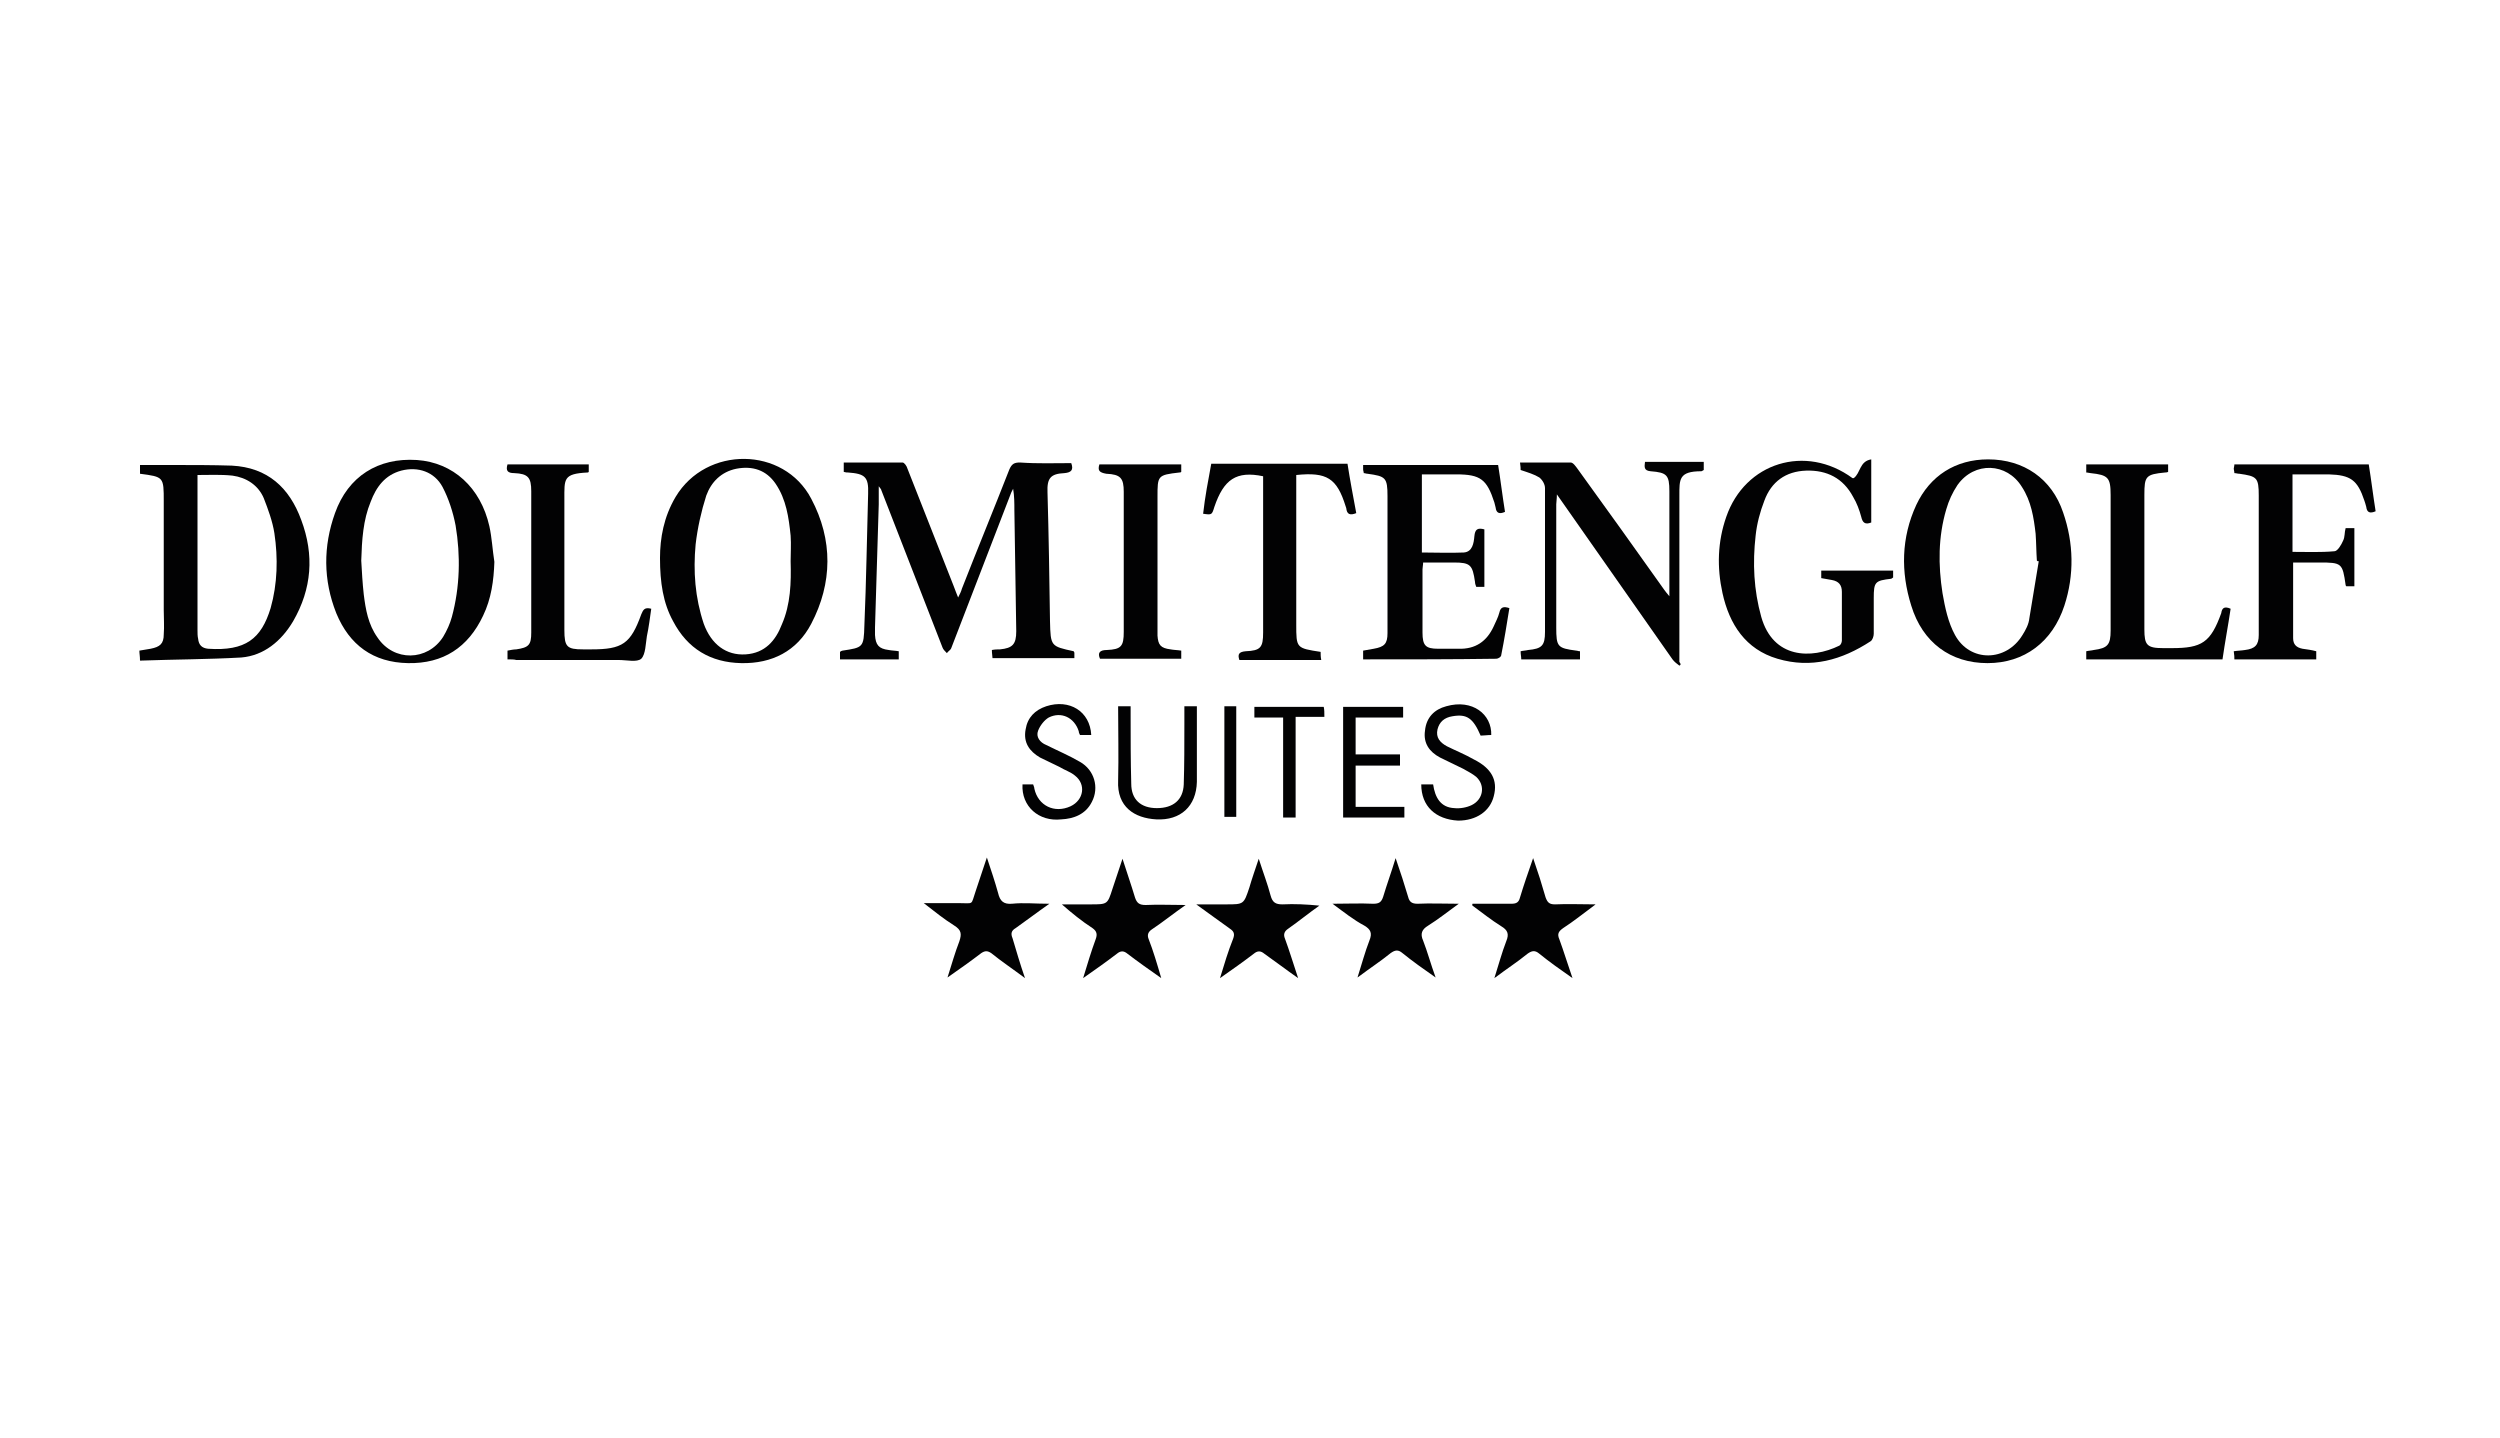 <?xml version="1.0" encoding="UTF-8"?>
<!-- Generator: Adobe Illustrator 27.0.0, SVG Export Plug-In . SVG Version: 6.00 Build 0)  -->
<svg xmlns="http://www.w3.org/2000/svg" xmlns:xlink="http://www.w3.org/1999/xlink" version="1.1" id="Ebene_1" x="0px" y="0px" viewBox="0 0 400 230" style="enable-background:new 0 0 400 230;" xml:space="preserve">
<style type="text/css">
	.st0{fill:#020203;}
	.st1{clip-path:url(#SVGID_00000114031901628837135890000009406326413360923058_);fill:#020203;}
	.st2{clip-path:url(#SVGID_00000003807356142695551680000005984595436486829229_);fill:#FFFFFF;}
	.st3{clip-path:url(#SVGID_00000105422700614525402230000010500573470569608094_);fill:#020203;}
	.st4{clip-path:url(#SVGID_00000122680573657521764790000000029891114155687061_);fill:#020203;}
	.st5{clip-path:url(#SVGID_00000093879039144334075890000016345368495309556626_);fill:#020203;}
	.st6{clip-path:url(#SVGID_00000053523343322614106860000004244803564839179935_);fill:#020203;}
	.st7{clip-path:url(#SVGID_00000042005604303927036490000011974251397207487373_);fill:#020203;}
	.st8{clip-path:url(#SVGID_00000175288160072148982220000011419230537691281287_);fill:#020203;}
	.st9{fill:#FFFFFF;}
	.st10{clip-path:url(#SVGID_00000046299839510330031150000006833606846826048133_);fill:#020203;}
	.st11{clip-path:url(#SVGID_00000105421781145126657280000005328175913881227931_);fill:#020203;}
	.st12{clip-path:url(#SVGID_00000148644337679125390040000004935186773309513135_);fill:#020203;}
	.st13{clip-path:url(#SVGID_00000134947130534855573740000010332378975434660016_);fill:#020203;}
</style>
<g>
	<path class="st0" d="M171.4,74.1c0.4,1.1,0,1.5-1.1,1.6c-2.2,0.1-2.8,0.8-2.7,3.1c0.2,6.9,0.3,13.7,0.4,20.6c0.1,4,0.1,4,3.8,4.8   c0,0.1,0.1,0.2,0.1,0.2c0,0.3,0,0.6,0,0.9c-4.3,0-8.6,0-13.1,0c0-0.3-0.1-0.7-0.1-1.3c0.5-0.1,0.9-0.1,1.3-0.1   c2-0.2,2.6-0.8,2.6-2.9c-0.1-6.5-0.2-12.9-0.3-19.4c0-1.1,0-2.2-0.2-3.4c-0.1,0.2-0.2,0.4-0.3,0.6c-3.2,8.3-6.4,16.6-9.6,24.9   c-0.1,0.3-0.5,0.5-0.7,0.8c-0.3-0.3-0.6-0.6-0.7-0.9c-3.3-8.4-6.5-16.8-9.8-25.2c0-0.1-0.1-0.2-0.4-0.6c0,1.2,0,2,0,2.9   c-0.2,6.6-0.4,13.1-0.6,19.7c0,0.4,0,0.8,0,1.2c0.1,1.6,0.6,2.2,2.2,2.4c0.5,0.1,1.1,0.1,1.6,0.2c0,0.4,0,0.9,0,1.3   c-3.1,0-6.3,0-9.4,0c0-0.4,0-0.8,0-1.2c0.1-0.1,0.3-0.2,0.4-0.2c3.3-0.5,3.4-0.5,3.5-4c0.3-7,0.4-14.1,0.6-21.1   c0.1-2.7-0.5-3.2-3.2-3.4c-0.2,0-0.4,0-0.7-0.1c0-0.5,0-0.9,0-1.5c3.1,0,6.3,0,9.4,0c0.3,0,0.7,0.6,0.8,1   c2.5,6.3,4.9,12.5,7.4,18.8c0.2,0.5,0.4,1.1,0.7,1.8c0.3-0.6,0.5-1,0.6-1.4c2.5-6.4,5.1-12.7,7.6-19.1c0.4-0.9,0.8-1.1,1.7-1.1   C166,74.2,168.7,74.1,171.4,74.1z"></path>
	<path class="st0" d="M22.4,105.7c0-0.7-0.1-1.1-0.1-1.6c0.6-0.1,1.2-0.2,1.8-0.3c1.5-0.3,2.1-0.8,2.1-2.3c0.1-1.3,0-2.6,0-3.9   c0-5.8,0-11.6,0-17.4c0-3.9,0-3.9-3.8-4.4c0-0.4,0-0.9,0-1.4c1.8,0,3.5,0,5.3,0c3.1,0,6.3,0,9.4,0.1c5.7,0.3,9.2,3.5,11.1,8.7   c2.1,5.6,1.7,11-1.3,16.2c-1.9,3.2-4.7,5.5-8.3,5.8C33.3,105.5,27.9,105.5,22.4,105.7z M31.6,76c0,0.6,0,1.1,0,1.5   c0,7.8,0,15.5,0,23.3c0,0.5,0,1,0.1,1.4c0.1,1,0.6,1.5,1.6,1.6c6,0.4,8.5-1.6,10-6.5c1.1-3.9,1.2-8,0.6-12c-0.3-1.9-1-3.8-1.7-5.6   c-0.9-2.1-2.8-3.3-5-3.6C35.3,75.9,33.5,76,31.6,76z"></path>
	<path class="st0" d="M318.1,73.5c5.7,0,10.2,3.1,12,8.5c1.7,4.9,1.8,10,0.2,14.9c-1.9,5.8-6.4,9.2-12.3,9.2   c-5.9,0-10.4-3.3-12.2-9.2c-1.7-5.4-1.6-10.9,0.8-16.1C308.8,76.1,312.9,73.5,318.1,73.5z M326.2,89.8c-0.1,0-0.2,0-0.3-0.1   c-0.1-1.4-0.1-2.9-0.2-4.3c-0.3-2.6-0.7-5.2-2.2-7.5c-2.4-3.9-7.6-4.1-10.3-0.3c-0.8,1.2-1.4,2.5-1.8,3.9   c-1.3,4.4-1.3,8.9-0.6,13.4c0.4,2.3,0.9,4.7,2,6.7c2.4,4.4,8.2,4.3,10.8,0c0.5-0.8,1-1.7,1.1-2.7C325.2,95.9,325.7,92.9,326.2,89.8   z"></path>
	<path class="st0" d="M79.1,89.9c-0.1,3-0.5,5.9-1.8,8.6c-2.4,5.1-6.4,7.7-12,7.6c-5.6-0.1-9.4-2.9-11.5-8c-2.1-5.3-2.1-10.7-0.2-16   c2.1-5.9,6.9-8.9,13.1-8.5c5.8,0.4,10.2,4.4,11.6,10.6C78.7,86,78.8,88,79.1,89.9z M57.8,89.7c0.1,1.8,0.2,3.6,0.4,5.4   c0.3,2.4,0.7,4.8,2.2,6.9c2.6,3.9,8,3.8,10.5-0.1c0.6-1,1.1-2.1,1.4-3.2c1.3-4.8,1.4-9.8,0.6-14.6c-0.4-2.1-1.1-4.3-2.1-6.2   c-1.3-2.4-3.9-3.3-6.6-2.6c-2.6,0.7-4,2.6-4.9,5C58.1,83.2,57.9,86.4,57.8,89.7z"></path>
	<path class="st0" d="M105.6,89.3c0-3.2,0.6-6.6,2.5-9.8c4.9-8.2,17.3-8.1,21.7,0.3c3.5,6.6,3.4,13.5,0,20   c-2.3,4.4-6.3,6.4-11.2,6.3c-4.9-0.1-8.6-2.3-10.9-6.7C106.1,96.5,105.6,93.2,105.6,89.3z M126.5,89.8c0-1.3,0.1-2.7,0-4.1   c-0.3-2.9-0.7-5.8-2.4-8.3c-1.5-2.2-3.7-2.9-6.3-2.4c-2.4,0.5-4,2.1-4.8,4.3c-0.8,2.5-1.4,5.2-1.7,7.8c-0.4,4.3-0.1,8.5,1.3,12.7   c1.2,3.3,3.6,5.1,6.7,4.9c3.1-0.2,4.8-2.2,5.8-4.8C126.5,96.7,126.6,93.2,126.5,89.8z"></path>
	<path class="st0" d="M268.7,106.5c-0.4-0.3-0.8-0.6-1.1-1c-6.1-8.7-12.2-17.4-18.5-26.4c0,0.8-0.1,1.2-0.1,1.6c0,6.6,0,13.1,0,19.7   c0,3.1,0.2,3.3,3.2,3.7c0.2,0,0.3,0.1,0.6,0.1c0,0.4,0,0.8,0,1.3c-3.1,0-6.2,0-9.4,0c0-0.4-0.1-0.8-0.1-1.3   c0.4-0.1,0.8-0.1,1.2-0.2c2.2-0.2,2.7-0.7,2.7-2.9c0-7.7,0-15.4,0-23c0-0.6-0.4-1.3-0.9-1.7c-0.8-0.5-1.8-0.8-3-1.2   c0-0.2,0-0.6-0.1-1.2c2.8,0,5.4,0,8.1,0c0.4,0,0.8,0.6,1.1,1c4.7,6.5,9.3,12.9,13.9,19.4c0.2,0.3,0.4,0.5,0.8,1c0-1,0-1.8,0-2.5   c0-4.8,0-9.5,0-14.3c0-2.6-0.4-3-3-3.2c-1.1-0.1-1-0.7-0.9-1.5c3.1,0,6.2,0,9.4,0c0,0.4,0,0.9,0,1.3c-0.2,0.1-0.3,0.2-0.4,0.2   c-3.6,0-3.5,1.3-3.5,3.9c0,8.4,0,16.8,0,25.2c0,0.5,0,1,0,1.4C269,106.3,268.9,106.4,268.7,106.5z"></path>
	<path class="st0" d="M218.1,105.5c0-0.5,0-0.9,0-1.4c0.6-0.1,1.1-0.2,1.7-0.3c1.7-0.3,2.2-0.8,2.2-2.5c0-2.6,0-5.2,0-7.8   c0-4.7,0-9.4,0-14.1c0-3-0.3-3.2-3.2-3.6c-0.2,0-0.4-0.1-0.6-0.1c0-0.2-0.1-0.4-0.1-0.6c0-0.2,0-0.4,0-0.7c7.1,0,14.3,0,21.6,0   c0.4,2.5,0.7,5,1.1,7.5c-0.9,0.4-1.4,0.2-1.5-0.7c-0.1-0.3-0.1-0.5-0.2-0.8c-1.2-3.7-2.2-4.5-6.1-4.5c-1.8,0-3.6,0-5.5,0   c0,4.2,0,8.3,0,12.5c2.2,0,4.5,0.1,6.7,0c1.4-0.1,1.6-1.5,1.7-2.6c0.1-1.1,0.5-1.4,1.6-1.1c0,3.1,0,6.1,0,9.2c-0.4,0-0.9,0-1.3,0   c-0.1-0.3-0.2-0.5-0.2-0.8c-0.4-2.7-0.7-3.1-3.4-3.1c-1.6,0-3.2,0-4.9,0c0,0.4-0.1,0.8-0.1,1.1c0,3.3,0,6.7,0,10.1   c0,2.1,0.5,2.6,2.5,2.6c1.1,0,2.1,0,3.2,0c2.8,0.1,4.6-1.2,5.7-3.6c0.3-0.7,0.7-1.4,0.9-2.2c0.2-0.9,0.7-1,1.6-0.7   c-0.4,2.5-0.8,5-1.3,7.5c0,0.3-0.5,0.6-0.8,0.6C232.3,105.5,225.3,105.5,218.1,105.5z"></path>
	<path class="st0" d="M296.6,76.5c1.1-0.8,0.9-2.7,2.8-3c0,3.5,0,6.8,0,10.1c-1,0.4-1.4,0-1.6-0.9c-0.3-1.1-0.7-2.2-1.3-3.2   c-1.6-3-4.2-4.3-7.5-4.2c-3.3,0.1-5.6,1.8-6.7,4.8c-0.7,1.8-1.2,3.7-1.4,5.6c-0.5,4.4-0.3,8.7,0.9,13c1.9,6.7,8,6.8,12.5,4.6   c0.2-0.1,0.4-0.5,0.4-0.8c0-2.6,0-5.2,0-7.8c0-1.1-0.5-1.7-1.6-1.9c-0.5-0.1-1.1-0.2-1.7-0.3c0-0.4,0-0.9,0-1.2c2,0,3.9,0,5.8,0   s3.8,0,5.7,0c0,0.3,0,0.7,0,1.1c-0.1,0.1-0.2,0.1-0.3,0.2c-2.6,0.3-2.8,0.5-2.8,3.1c0,1.9,0,3.8,0,5.7c0,0.4-0.2,1-0.5,1.2   c-4.6,3-9.5,4.4-14.9,2.8c-5.1-1.5-7.7-5.5-8.8-10.5c-0.9-4.1-0.8-8.2,0.6-12.2c3-8.7,12.7-11.7,20.2-6.2   C296.4,76.5,296.5,76.5,296.6,76.5z"></path>
	<path class="st0" d="M366.9,90c0,4.1,0,8.1,0,12.1c0,1,0.5,1.5,1.5,1.7c0.7,0.1,1.5,0.2,2.2,0.4c0,0.4,0,0.9,0,1.3   c-4.4,0-8.7,0-13.1,0c0-0.3,0-0.7-0.1-1.3c0.6-0.1,1.2-0.1,1.8-0.2c1.6-0.2,2.2-0.8,2.2-2.4c0-2.8,0-5.7,0-8.4c0-4.6,0-9.2,0-13.9   c0-2.9-0.3-3.1-3.1-3.5c-0.3,0-0.5-0.1-0.8-0.1c0-0.3-0.1-0.5-0.1-0.7c0-0.2,0.1-0.4,0.1-0.7c7.2,0,14.3,0,21.5,0   c0.4,2.5,0.7,5,1.1,7.5c-0.9,0.4-1.4,0.2-1.5-0.7c-0.1-0.4-0.2-0.7-0.3-1c-1.1-3.3-2.2-4.1-5.7-4.2c-1.9,0-3.8,0-5.8,0   c0,4.1,0,8.2,0,12.4c2.2,0,4.5,0.1,6.7-0.1c0.5,0,1.1-1,1.4-1.7c0.3-0.6,0.2-1.3,0.4-2c0.5,0,0.9,0,1.4,0c0,3.1,0,6.2,0,9.3   c-0.4,0-0.9,0-1.3,0c-0.1-0.1-0.1-0.2-0.1-0.2c-0.5-3.5-0.6-3.6-4.2-3.6C369.8,90,368.4,90,366.9,90z"></path>
	<path class="st0" d="M193.8,74.2c7.3,0,14.5,0,21.8,0c0.4,2.6,0.9,5.2,1.4,7.9c-1,0.4-1.5,0.2-1.6-0.8c0-0.1-0.1-0.2-0.1-0.3   c-1.4-4.5-3-5.5-7.9-5c0,0.5,0,1,0,1.5c0,7.5,0,14.9,0,22.4c0,3.8,0,3.8,3.9,4.4c0,0.4,0,0.8,0.1,1.3c-4.4,0-8.7,0-13.1,0   c-0.3-0.9-0.1-1.3,1-1.4c2.4-0.1,2.8-0.6,2.8-3c0-7.9,0-15.8,0-23.7c0-0.4,0-0.9,0-1.3c-4.3-0.9-6.3,0.5-7.8,4.9   c-0.4,1.3-0.4,1.3-1.8,1.1C192.8,79.5,193.3,76.9,193.8,74.2z"></path>
	<path class="st0" d="M81.2,105.5c0-0.6,0-1,0-1.4c0.5-0.1,1-0.2,1.4-0.2c2-0.3,2.4-0.7,2.4-2.7c0-3.6,0-7.2,0-10.8   c0-3.9,0-7.8,0-11.8c0-2.2-0.5-2.8-2.7-2.9c-1.1,0-1.4-0.4-1.1-1.4c4.3,0,8.6,0,13,0c0,0.4,0,0.8,0,1.2c-0.1,0.1-0.1,0.1-0.2,0.1   c-3.9,0.2-3.7,1-3.7,4.3c0,7,0,13.9,0,20.9c0,2.7,0.4,3.1,3,3.1c0.4,0,0.9,0,1.3,0c5,0,6.3-0.9,8-5.6c0.3-0.7,0.5-1.2,1.6-0.9   c-0.2,1.4-0.4,3-0.7,4.4c-0.2,1.2-0.2,2.9-0.9,3.6c-0.7,0.6-2.3,0.2-3.6,0.2c-5.5,0-10.9,0-16.4,0   C82.3,105.5,81.8,105.5,81.2,105.5z"></path>
	<path class="st0" d="M356.9,97.4c-0.4,2.7-0.9,5.3-1.3,8.1c-7.3,0-14.5,0-21.8,0c0-0.4,0-0.9,0-1.3c0.4-0.1,0.8-0.1,1.2-0.2   c2.2-0.3,2.7-0.8,2.7-3.1c0-7.2,0-14.5,0-21.7c0-2.8-0.4-3.2-3.2-3.5c-0.2,0-0.4-0.1-0.7-0.1c0-0.4,0-0.8,0-1.3c4.3,0,8.6,0,13.1,0   c0,0.4,0,0.8,0,1.2c-0.2,0.1-0.4,0.1-0.5,0.1c-3.1,0.3-3.3,0.6-3.3,3.6c0,7.2,0,14.4,0,21.5c0,2.5,0.4,3,3,3c0.5,0,1,0,1.4,0   c4.8,0,6.2-0.9,7.9-5.6C355.5,97.4,355.8,96.9,356.9,97.4z"></path>
	<path class="st0" d="M175.9,74.3c4.4,0,8.7,0,13.1,0c0,0.4,0,0.8,0,1.2c-0.1,0.1-0.2,0.1-0.3,0.1c-3.5,0.4-3.5,0.5-3.5,3.9   c0,6.9,0,13.7,0,20.6c0,0.5,0,1.1,0,1.6c0.1,1.5,0.5,2,2.1,2.2c0.5,0.1,1.1,0.1,1.7,0.2c0,0.5,0,0.9,0,1.3c-4.3,0-8.6,0-13,0   c-0.4-0.9-0.1-1.4,1.1-1.4c2.3-0.1,2.7-0.6,2.7-2.9c0-7.5,0-15,0-22.4c0-2.2-0.5-2.8-2.8-2.9C175.9,75.6,175.6,75.3,175.9,74.3z"></path>
	<path class="st0" d="M235.6,144.6c2.1,0,4.1,0,6.2,0c0.8,0,1.2-0.2,1.4-1c0.6-2,1.3-4,2.1-6.3c0.8,2.3,1.4,4.2,2,6.3   c0.3,0.8,0.6,1.1,1.5,1.1c2.1-0.1,4.1,0,6.5,0c-1.9,1.4-3.5,2.7-5.2,3.8c-0.7,0.5-1,0.9-0.6,1.8c0.7,1.9,1.3,3.9,2.1,6.2   c-2-1.4-3.7-2.6-5.3-3.9c-0.7-0.6-1.2-0.5-1.9,0c-1.6,1.3-3.3,2.4-5.3,3.9c0.7-2.2,1.2-4.1,1.9-5.9c0.5-1.2,0.2-1.8-0.8-2.4   c-1.6-1-3.1-2.2-4.6-3.3C235.5,144.8,235.6,144.7,235.6,144.6z"></path>
	<path class="st0" d="M213.2,144.6c2.4,0,4.4-0.1,6.5,0c0.9,0,1.3-0.2,1.6-1.1c0.6-2,1.3-3.9,2-6.2c0.8,2.3,1.4,4.2,2,6.2   c0.2,0.8,0.6,1.1,1.5,1.1c2.1-0.1,4.1,0,6.6,0c-1.8,1.3-3.3,2.5-4.9,3.5c-1,0.6-1.3,1.3-0.8,2.4c0.7,1.8,1.2,3.7,2,5.9   c-2-1.4-3.7-2.6-5.3-3.9c-0.7-0.6-1.2-0.5-1.9,0c-1.6,1.3-3.3,2.4-5.3,3.9c0.7-2.2,1.2-4.1,1.9-5.9c0.5-1.2,0.2-1.8-0.8-2.4   C216.6,147.2,215.1,146,213.2,144.6z"></path>
	<path class="st0" d="M207.7,156.5c-2-1.4-3.7-2.7-5.4-3.9c-0.6-0.5-1.1-0.5-1.7,0c-1.7,1.3-3.4,2.5-5.4,3.9   c0.7-2.3,1.3-4.3,2.1-6.3c0.3-0.8,0.1-1.2-0.5-1.6c-1.7-1.2-3.3-2.4-5.4-3.9c1.8,0,3.3,0,4.8,0c2.8,0,2.8,0,3.7-2.7   c0.4-1.4,0.9-2.8,1.5-4.6c0.7,2.2,1.4,4,1.9,5.9c0.3,1.1,0.8,1.4,1.9,1.4c1.9-0.1,3.9,0,5.9,0.2c-1.7,1.2-3.3,2.5-5,3.7   c-0.6,0.4-0.8,0.9-0.5,1.6C206.3,152.1,206.9,154.1,207.7,156.5z"></path>
	<path class="st0" d="M185.8,156.5c-2-1.4-3.7-2.6-5.4-3.9c-0.6-0.5-1.1-0.5-1.7,0c-1.7,1.3-3.4,2.5-5.4,3.9c0.7-2.3,1.3-4.3,2-6.2   c0.3-0.8,0.2-1.3-0.5-1.8c-1.7-1.1-3.3-2.4-4.9-3.8c1.5,0,3.1,0,4.6,0c2.7,0,2.7,0,3.5-2.5c0.5-1.5,1-3,1.6-4.8   c0.7,2.2,1.4,4.2,2,6.2c0.3,0.9,0.7,1.2,1.7,1.2c2-0.1,4,0,6.4,0c-2,1.4-3.6,2.7-5.4,3.9c-0.6,0.4-0.8,0.9-0.5,1.6   C184.5,152.1,185.1,154.1,185.8,156.5z"></path>
	<path class="st0" d="M164,156.5c-2-1.5-3.8-2.7-5.4-4c-0.6-0.4-1-0.4-1.6,0c-1.7,1.3-3.4,2.5-5.4,3.9c0.7-2.2,1.2-4,1.9-5.8   c0.4-1.2,0.3-1.8-0.8-2.5c-1.6-1-3.1-2.2-4.9-3.6c2.1,0,3.9,0,5.6,0c2.5,0,1.9,0.4,2.7-1.9c0.6-1.7,1.1-3.4,1.8-5.4   c0.7,2.1,1.3,3.9,1.8,5.7c0.3,1.3,0.9,1.8,2.2,1.7c1.9-0.2,3.7,0,6,0c-2,1.4-3.7,2.7-5.4,3.9c-0.7,0.4-0.8,0.9-0.5,1.6   C162.6,152.1,163.2,154.2,164,156.5z"></path>
	<path class="st0" d="M227.4,125.5c0.6,0,1.2,0,1.9,0c0.3,2.1,1.2,3.7,3.4,3.8c0.9,0.1,2-0.1,2.8-0.5c1.8-0.9,2.2-3.1,0.7-4.5   c-0.6-0.5-1.4-0.9-2.1-1.3c-1.2-0.6-2.5-1.2-3.7-1.8c-1.7-0.9-2.7-2.3-2.4-4.3c0.2-2.1,1.5-3.4,3.4-3.9c4.2-1.2,7.3,1.3,7.2,4.6   c-0.6,0-1.2,0.1-1.7,0.1c-1.2-2.8-2.2-3.5-4.5-3.1c-1.3,0.2-2.1,0.9-2.4,2.1c-0.3,1.3,0.4,2.1,1.5,2.7c1.4,0.7,2.9,1.3,4.3,2.1   c2.8,1.4,3.9,3.3,3.2,5.9c-0.6,2.4-2.8,3.9-5.7,3.9C229.7,131.1,227.4,129,227.4,125.5z"></path>
	<path class="st0" d="M178.9,113c0.7,0,1.3,0,2,0c0,0.5,0,1,0,1.4c0,3.7,0,7.3,0.1,11c0,2.5,1.5,3.9,4.1,3.9c2.6,0,4.2-1.3,4.3-3.8   c0.1-3.2,0.1-6.4,0.1-9.6c0-0.9,0-1.8,0-2.9c0.6,0,1.3,0,2,0c0,0.9,0,1.7,0,2.6c0,3.2,0,6.4,0,9.5c-0.1,3.9-2.6,6.2-6.5,6   c-3.5-0.2-6.3-2-6.1-6.2C179,121,178.9,117.1,178.9,113z"></path>
	<path class="st0" d="M163.6,125.5c0.6,0,1.1,0,1.7,0c0.1,0.3,0.2,0.5,0.2,0.7c0.6,2.7,3.2,4,5.8,2.8c2.1-1,2.5-3.5,0.7-4.9   c-0.7-0.6-1.7-0.9-2.5-1.4c-1-0.5-2.1-1-3.1-1.5c-1.7-1-2.7-2.4-2.3-4.5c0.3-1.9,1.5-3.1,3.3-3.7c3.7-1.2,7,0.8,7.2,4.6   c-0.5,0-1.1,0-1.8,0c-0.1-0.2-0.2-0.4-0.2-0.6c-0.7-2.2-2.8-3.2-4.8-2.2c-0.7,0.4-1.4,1.3-1.7,2.1c-0.4,1,0.3,1.9,1.3,2.3   c1.8,0.9,3.7,1.7,5.4,2.7c2.3,1.3,3.1,4.1,1.9,6.4c-1,2-2.9,2.7-4.9,2.8C166.2,131.5,163.4,129,163.6,125.5z"></path>
	<path class="st0" d="M214.9,130.8c0-5.9,0-11.8,0-17.7c3.2,0,6.4,0,9.6,0c0,0.5,0,1,0,1.7c-2.5,0-5.1,0-7.6,0c0,2,0,3.9,0,5.9   c2.4,0,4.7,0,7.1,0c0,0.6,0,1.1,0,1.8c-2.3,0-4.7,0-7.1,0c0,2.3,0,4.4,0,6.6c2.6,0,5.2,0,7.8,0c0,0.6,0,1.1,0,1.7   C221.5,130.8,218.2,130.8,214.9,130.8z"></path>
	<path class="st0" d="M211.9,114.7c-1.5,0-3,0-4.6,0c0,5.4,0,10.7,0,16.1c-0.7,0-1.3,0-2,0c0-5.3,0-10.6,0-16c-1.6,0-3.1,0-4.6,0   c0-0.7,0-1.2,0-1.7c3.7,0,7.4,0,11.1,0C211.9,113.6,211.9,114,211.9,114.7z"></path>
	<path class="st0" d="M195.9,113c0.6,0,1.2,0,1.9,0c0,5.9,0,11.8,0,17.7c-0.6,0-1.2,0-1.9,0C195.9,124.9,195.9,119,195.9,113z"></path>
</g>
</svg>
